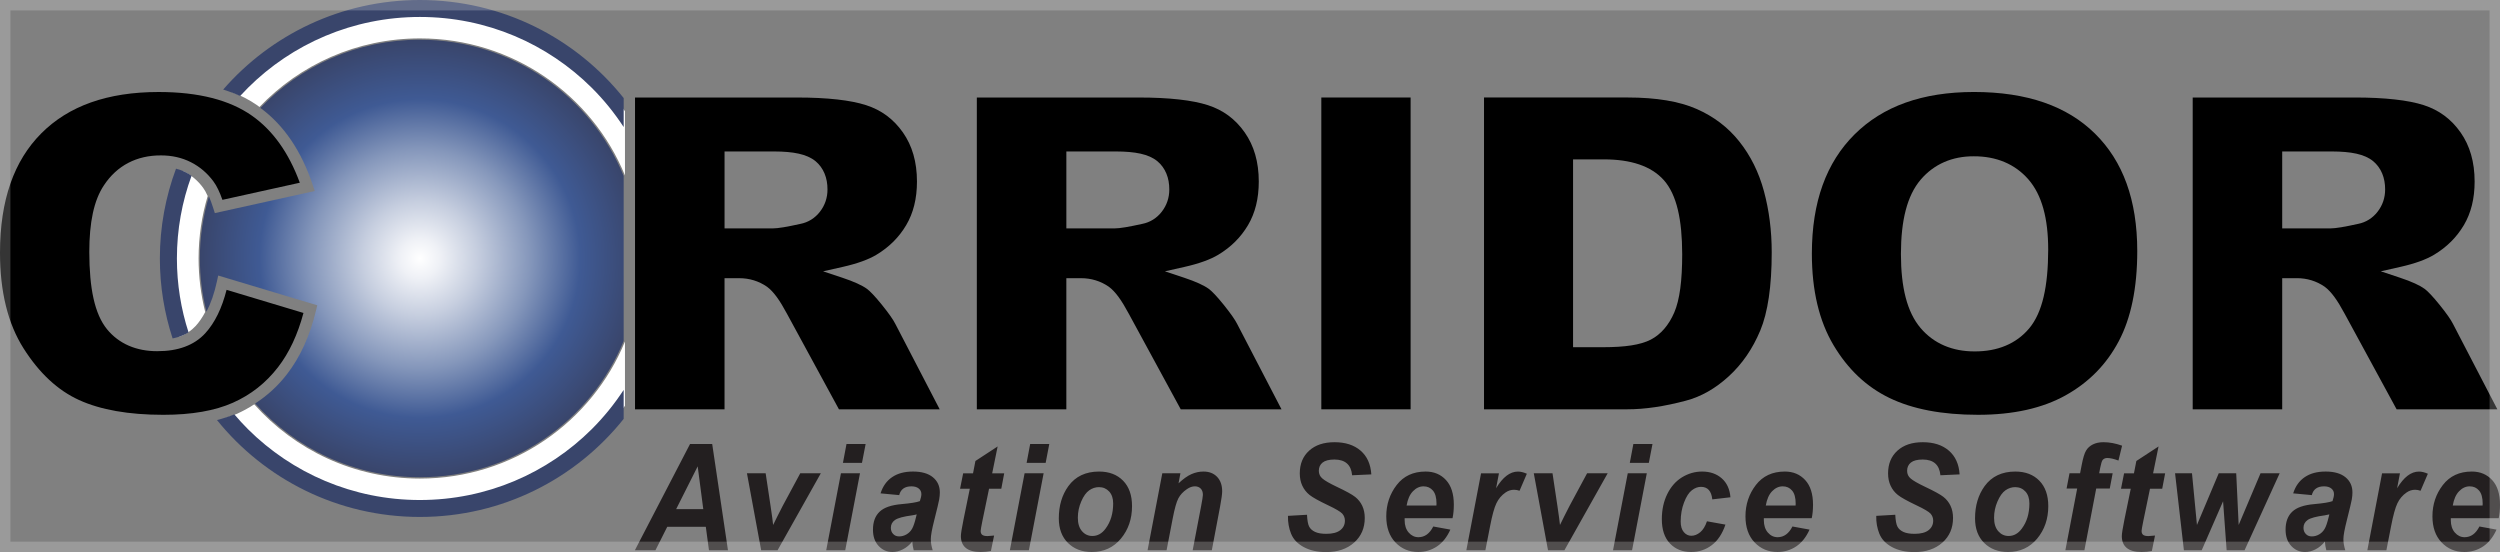 <svg xmlns="http://www.w3.org/2000/svg" width="240" height="53" viewBox="0 0 240 53" fill="none"><rect x="0" y="0" width="240" height="53" fill="#808080" stroke="none"/><g clip-path="url(#clip0_48_103)"><path d="M24.908 10.271C28.779 6.217 34.248 3.686 40.316 3.686C49.214 3.686 56.832 9.125 59.997 16.842V10.675C55.585 4.614 48.415 0.668 40.316 0.668C33.089 0.668 26.603 3.81 22.154 8.789C23.093 9.149 23.955 9.59 24.723 10.128C24.786 10.174 24.844 10.225 24.908 10.271Z" fill="white"></path><path d="M40.316 45.943C33.983 45.943 28.301 43.186 24.408 38.817C23.869 39.166 23.303 39.478 22.703 39.744C22.344 39.903 21.964 40.042 21.57 40.172C26.025 45.539 32.768 48.961 40.316 48.961C48.416 48.961 55.585 45.015 59.997 38.955V32.785C56.832 40.502 49.213 45.943 40.316 45.943Z" fill="white"></path><path d="M19.938 18.817C19.787 18.478 19.637 18.211 19.499 18.026C19.003 17.353 18.409 16.846 17.701 16.488C17.648 16.461 17.592 16.442 17.538 16.417C16.562 19.033 16.027 21.86 16.027 24.814C16.027 27.436 16.453 29.958 17.229 32.321C17.855 32.089 18.363 31.747 18.776 31.301C19.117 30.929 19.425 30.48 19.701 29.957C19.286 28.31 19.064 26.588 19.064 24.814C19.064 22.73 19.372 20.719 19.938 18.817Z" fill="white"></path><path d="M23.816 8.419C28.039 4.222 33.865 1.628 40.309 1.628C46.752 1.628 52.577 4.222 56.8 8.419C57.953 9.566 58.981 10.834 59.874 12.199V9.414C55.3 3.681 48.239 0 40.309 0C32.763 0 26.004 3.333 21.427 8.595C21.997 8.774 22.54 8.979 23.052 9.216C23.301 8.944 23.554 8.679 23.816 8.419Z" fill="#39456B"></path><path d="M56.799 41.21C52.576 45.407 46.751 48 40.308 48.001C33.864 48.001 28.038 45.407 23.814 41.21C23.354 40.752 22.916 40.272 22.495 39.777C21.974 39.99 21.418 40.173 20.83 40.325C25.404 45.995 32.427 49.627 40.308 49.627C48.239 49.627 55.3 45.947 59.872 40.214V37.43C58.979 38.794 57.952 40.062 56.798 41.21H56.799Z" fill="#39456B"></path><path d="M18.389 16.873C18.21 16.75 18.026 16.637 17.831 16.537C17.536 16.388 17.224 16.277 16.898 16.192C15.898 18.878 15.347 21.782 15.347 24.814C15.347 27.494 15.78 30.073 16.57 32.49C17.16 32.373 17.668 32.18 18.101 31.913C17.378 29.675 16.983 27.292 16.983 24.815C16.983 22.024 17.479 19.351 18.388 16.874L18.389 16.873Z" fill="#39456B"></path><path d="M40.309 3.812C34.277 3.812 28.842 6.328 24.994 10.358C27.261 12.02 28.937 14.505 30.025 17.767L30.215 18.337L20.623 20.458L20.473 19.983C20.335 19.542 20.193 19.167 20.055 18.852C19.492 20.743 19.187 22.742 19.187 24.813C19.187 26.576 19.407 28.287 19.82 29.924C20.236 29.134 20.575 28.171 20.823 27.026L20.948 26.451L30.456 29.308L30.336 29.807C29.755 32.221 28.833 34.262 27.557 35.914C26.686 37.043 25.661 37.981 24.497 38.733C28.367 43.075 34.015 45.815 40.309 45.815C49.154 45.815 56.726 40.406 59.873 32.737V16.89C56.726 9.22 49.154 3.814 40.309 3.814V3.812Z" fill="url(#paint0_radial_48_103)"></path><path d="M15.118 33.714C13.099 33.722 11.421 33.011 10.27 31.602C9.078 30.131 8.58 27.68 8.572 24.189C8.575 21.36 9.007 19.23 9.982 17.783C11.224 15.895 13.129 14.905 15.46 14.919C16.499 14.919 17.464 15.133 18.325 15.571C19.183 16.004 19.912 16.63 20.496 17.424C20.817 17.857 21.091 18.445 21.352 19.185L28.781 17.542C27.715 14.645 26.183 12.51 24.18 11.102C22.056 9.61 19.085 8.832 15.226 8.832C10.298 8.835 6.586 10.173 3.962 12.805C1.341 15.436 0.004 19.212 0 24.253C0 28.031 0.766 31.08 2.258 33.437C3.778 35.837 5.554 37.474 7.588 38.402C9.638 39.337 12.333 39.822 15.673 39.822C18.417 39.822 20.644 39.426 22.357 38.663C24.086 37.894 25.521 36.764 26.69 35.252C27.768 33.857 28.578 32.114 29.133 30.044L21.752 27.825C21.306 29.575 20.638 30.971 19.707 31.991C18.639 33.16 17.061 33.717 15.121 33.712L15.118 33.714Z" fill="black"></path><path d="M225.077 30.099L230.075 39.294H239.746L235.485 31.09C235.295 30.706 234.859 30.076 234.198 29.261C233.541 28.445 233.029 27.918 232.759 27.727C232.316 27.403 231.519 27.03 230.398 26.66L228.554 26.047L230.452 25.617C231.848 25.302 232.928 24.905 233.675 24.454C234.895 23.721 235.839 22.778 236.533 21.608C237.214 20.454 237.564 19.075 237.564 17.429C237.563 15.541 237.108 13.988 236.215 12.713C235.31 11.427 234.152 10.571 232.686 10.095C231.205 9.616 228.97 9.359 226.022 9.36H210.499V39.294H219.091V26.704H220.487C221.467 26.702 222.377 26.978 223.16 27.52L223.169 27.526C223.813 28.001 224.401 28.844 225.076 30.099H225.077ZM219.091 21.928V14.54H223.873C225.685 14.548 226.981 14.787 227.821 15.47C228.597 16.115 228.98 17.081 228.973 18.19C228.975 18.975 228.729 19.709 228.252 20.32C227.78 20.937 227.122 21.348 226.376 21.492C225.093 21.776 224.245 21.925 223.702 21.928H219.091Z" fill="black"></path><path d="M84.663 29.261C84.005 28.445 83.494 27.918 83.224 27.728C82.781 27.404 81.982 27.031 80.863 26.661L79.016 26.047L80.915 25.619C82.313 25.303 83.392 24.906 84.14 24.456C85.36 23.722 86.304 22.78 86.997 21.609C87.678 20.455 88.028 19.076 88.029 17.43C88.028 15.542 87.573 13.99 86.681 12.715C85.775 11.428 84.618 10.572 83.15 10.097C81.67 9.617 79.435 9.36 76.487 9.361H60.962V39.295H69.555V26.706H70.952C71.931 26.703 72.842 26.979 73.634 27.528C74.278 28.002 74.866 28.846 75.539 30.101L80.539 39.295H90.211L85.95 31.092C85.76 30.708 85.324 30.079 84.663 29.262V29.261ZM76.841 21.492C75.558 21.776 74.708 21.925 74.168 21.928H69.557V14.54H74.338C76.151 14.548 77.447 14.787 78.287 15.47C79.063 16.115 79.446 17.081 79.439 18.191C79.441 18.975 79.195 19.709 78.718 20.32C78.245 20.937 77.588 21.348 76.841 21.492Z" fill="black"></path><path d="M117.477 29.261C116.82 28.445 116.309 27.918 116.039 27.728C115.596 27.404 114.797 27.031 113.678 26.661L111.832 26.047L113.73 25.619C115.128 25.303 116.206 24.906 116.955 24.456C118.175 23.722 119.119 22.78 119.812 21.609C120.493 20.455 120.842 19.076 120.843 17.43C120.842 15.542 120.385 13.99 119.494 12.715C118.589 11.428 117.43 10.572 115.964 10.097C114.484 9.617 112.247 9.36 109.3 9.361H93.776V39.295H102.369V26.706H103.767C104.746 26.703 105.657 26.979 106.449 27.528C107.093 28.002 107.68 28.846 108.354 30.101L113.352 39.295H123.025L118.764 31.092C118.572 30.708 118.137 30.079 117.476 29.262L117.477 29.261ZM109.654 21.492C108.372 21.776 107.522 21.925 106.981 21.928H102.37V14.54H107.151C108.963 14.548 110.261 14.787 111.1 15.47C111.877 16.115 112.259 17.081 112.252 18.191C112.255 18.975 112.009 19.709 111.533 20.32C111.06 20.937 110.403 21.348 109.656 21.492H109.654Z" fill="black"></path><path d="M135.418 9.36H126.847V39.294H135.418V9.36Z" fill="black"></path><path d="M168.988 31.726C169.705 30.007 170.088 27.494 170.085 24.221C170.085 22.149 169.835 20.194 169.338 18.352C168.843 16.527 168.054 14.941 166.967 13.575C165.886 12.22 164.529 11.185 162.866 10.456C161.228 9.736 159.019 9.359 156.243 9.359H142.465V39.293H156.243C157.9 39.293 159.77 39.019 161.849 38.464C163.3 38.08 164.667 37.309 165.961 36.125C167.246 34.947 168.254 33.488 168.987 31.726H168.988ZM160.724 30.012C160.208 31.199 159.459 32.092 158.476 32.604C157.467 33.122 155.979 33.328 153.923 33.331H151.014V15.3H153.966C156.542 15.3 158.51 15.925 159.738 17.304C160.971 18.712 161.483 21.071 161.492 24.413C161.488 26.933 161.258 28.773 160.724 30.014V30.012Z" fill="black"></path><path d="M203.399 32.759C204.572 30.544 205.177 27.659 205.177 24.094C205.173 19.197 203.81 15.485 201.123 12.831C198.439 10.184 194.604 8.834 189.504 8.83C184.535 8.834 180.755 10.204 178.037 12.904C175.321 15.606 173.943 19.378 173.939 24.347C173.939 27.904 174.642 30.819 176.013 33.127C177.401 35.46 179.186 37.138 181.389 38.205C183.595 39.271 186.427 39.822 189.889 39.821C193.283 39.821 196.078 39.188 198.294 37.955C200.528 36.71 202.216 34.991 203.399 32.759ZM194.795 31.532C193.556 33.006 191.753 33.743 189.569 33.735C187.431 33.743 185.644 32.985 184.376 31.491C183.073 29.958 182.492 27.583 182.489 24.39C182.493 21.169 183.075 18.781 184.387 17.245C185.657 15.758 187.412 14.995 189.484 15.004C191.63 14.996 193.429 15.739 194.715 17.209C196.031 18.713 196.626 20.98 196.627 23.966C196.62 27.491 196.075 30.003 194.797 31.531L194.795 31.532Z" fill="black"></path><path d="M235.465 48.533C235.569 47.925 235.772 47.466 236.076 47.156C236.378 46.844 236.717 46.689 237.091 46.689C237.465 46.689 237.757 46.824 237.989 47.093C238.22 47.361 238.336 47.778 238.336 48.339L238.327 48.533H235.465ZM240 48.449C240 47.419 239.749 46.631 239.249 46.087C238.749 45.542 238.097 45.268 237.293 45.268C236.102 45.268 235.173 45.701 234.51 46.566C233.845 47.431 233.514 48.431 233.514 49.567C233.514 50.62 233.806 51.454 234.389 52.069C234.973 52.685 235.705 52.991 236.586 52.991C237.25 52.991 237.847 52.812 238.383 52.456C238.917 52.098 239.344 51.561 239.666 50.842L238.025 50.543C237.677 51.229 237.202 51.572 236.602 51.572C236.239 51.572 235.927 51.424 235.668 51.127C235.409 50.831 235.278 50.434 235.278 49.938V49.75H239.876C239.958 49.369 240 48.937 240 48.449ZM227.265 52.826H229.093L229.545 50.509C229.745 49.47 229.948 48.737 230.152 48.311C230.358 47.885 230.652 47.539 231.036 47.275C231.286 47.103 231.559 47.017 231.847 47.017C232.031 47.017 232.206 47.05 232.373 47.114L233.075 45.479C232.764 45.34 232.479 45.271 232.216 45.271C231.461 45.271 230.764 45.804 230.123 46.871L230.396 45.437H228.678L227.264 52.827L227.265 52.826ZM223.551 49.644C223.426 50.167 223.3 50.543 223.165 50.772C223.032 51 222.854 51.179 222.634 51.305C222.412 51.432 222.178 51.495 221.936 51.495C221.694 51.495 221.511 51.42 221.363 51.267C221.212 51.115 221.135 50.915 221.135 50.671C221.135 50.355 221.269 50.106 221.534 49.918C221.8 49.73 222.351 49.582 223.185 49.471C223.362 49.444 223.506 49.413 223.618 49.381L223.551 49.644ZM223.109 46.689C223.405 46.689 223.637 46.757 223.807 46.895C223.977 47.032 224.063 47.211 224.063 47.435C224.063 47.602 224.015 47.827 223.919 48.109C223.622 48.22 223.04 48.316 222.169 48.394C221.177 48.478 220.475 48.721 220.053 49.125C219.628 49.528 219.415 50.103 219.415 50.85C219.415 51.499 219.595 52.019 219.956 52.408C220.315 52.797 220.759 52.992 221.289 52.992C221.623 52.992 221.959 52.907 222.295 52.734C222.634 52.561 222.932 52.311 223.19 51.986C223.207 52.275 223.251 52.555 223.326 52.826H225.149C225.029 52.443 224.966 52.09 224.966 51.763C224.966 51.412 225.079 50.797 225.304 49.915C225.573 48.846 225.73 48.19 225.772 47.95C225.814 47.711 225.834 47.485 225.834 47.272C225.834 46.667 225.612 46.181 225.168 45.817C224.724 45.451 224.089 45.268 223.263 45.268C222.437 45.268 221.784 45.447 221.256 45.804C220.728 46.162 220.358 46.681 220.145 47.363L221.933 47.531C222.075 46.969 222.466 46.689 223.107 46.689H223.109ZM218.846 45.436H217.011L214.912 50.397L214.677 45.436H212.998L210.907 50.397L210.431 45.436H208.806L209.654 52.826H211.363L213.416 48.122L213.756 52.826H215.478L218.847 45.436H218.846ZM204.552 46.919L203.943 49.89C203.778 50.707 203.694 51.231 203.694 51.463C203.694 51.963 203.851 52.344 204.169 52.603C204.484 52.862 204.961 52.992 205.598 52.992C205.927 52.992 206.254 52.96 206.578 52.895L206.881 51.413C206.536 51.446 206.326 51.463 206.25 51.463C206.008 51.463 205.838 51.422 205.739 51.342C205.641 51.261 205.592 51.139 205.592 50.972C205.592 50.883 205.646 50.56 205.759 50.006L206.399 46.92H207.572L207.854 45.438H206.697L207.221 42.859L205.09 44.255L204.859 45.438H203.912L203.616 46.92H204.552V46.919ZM201.519 45.436L201.619 44.914C201.703 44.487 201.784 44.23 201.867 44.142C201.977 44.026 202.119 43.968 202.296 43.968C202.573 43.968 202.929 44.05 203.371 44.211L203.72 42.785C203.097 42.563 202.504 42.451 201.937 42.451C201.543 42.451 201.203 42.521 200.917 42.664C200.632 42.805 200.411 43.004 200.26 43.262C200.105 43.519 199.966 43.99 199.835 44.677L199.689 45.434H198.672L198.392 46.896H199.41L198.276 52.823H200.103L201.237 46.896H202.537L202.816 45.434H201.517L201.519 45.436ZM194.096 50.745C193.75 51.218 193.326 51.454 192.827 51.454C192.431 51.454 192.101 51.301 191.832 50.995C191.564 50.688 191.431 50.26 191.431 49.707C191.431 49.155 191.54 48.64 191.76 48.136C191.978 47.63 192.233 47.276 192.523 47.07C192.815 46.866 193.126 46.765 193.458 46.765C193.853 46.765 194.179 46.905 194.436 47.182C194.694 47.461 194.822 47.843 194.822 48.33C194.822 49.291 194.581 50.096 194.096 50.744V50.745ZM190.482 52.123C191.068 52.704 191.831 52.992 192.769 52.992C193.919 52.992 194.851 52.565 195.565 51.709C196.277 50.852 196.635 49.812 196.635 48.589C196.635 47.544 196.348 46.731 195.776 46.146C195.203 45.562 194.435 45.269 193.47 45.269C192.185 45.269 191.202 45.736 190.523 46.668C189.911 47.517 189.604 48.547 189.604 49.758C189.604 50.755 189.896 51.543 190.484 52.123H190.482ZM180.42 51.239C180.635 51.773 181.04 52.199 181.633 52.52C182.227 52.84 182.943 53 183.783 53C184.898 53 185.795 52.695 186.474 52.086C187.154 51.477 187.491 50.69 187.491 49.725C187.491 49.294 187.414 48.908 187.255 48.567C187.097 48.227 186.869 47.939 186.574 47.706C186.277 47.471 185.681 47.143 184.784 46.721C184.104 46.395 183.652 46.136 183.428 45.94C183.197 45.75 183.083 45.501 183.083 45.195C183.083 44.861 183.205 44.597 183.446 44.404C183.687 44.212 184.066 44.115 184.58 44.115C185.619 44.115 186.184 44.619 186.28 45.625L188.122 45.542C188.061 44.562 187.717 43.801 187.091 43.262C186.466 42.722 185.633 42.452 184.591 42.452C183.55 42.452 182.747 42.724 182.149 43.267C181.553 43.81 181.255 44.535 181.255 45.445C181.255 45.89 181.335 46.286 181.5 46.634C181.662 46.983 181.893 47.276 182.194 47.515C182.49 47.754 183.093 48.089 184 48.52C184.714 48.858 185.158 49.122 185.331 49.306C185.501 49.497 185.586 49.724 185.586 49.987C185.586 50.363 185.437 50.667 185.139 50.899C184.841 51.131 184.395 51.247 183.806 51.247C183.349 51.247 182.989 51.187 182.724 51.063C182.461 50.941 182.271 50.773 182.157 50.559C182.043 50.345 181.972 49.965 181.946 49.417L180.12 49.522C180.103 50.135 180.205 50.707 180.419 51.241L180.42 51.239ZM169.516 48.533C169.62 47.925 169.823 47.466 170.126 47.156C170.429 46.844 170.768 46.689 171.142 46.689C171.516 46.689 171.809 46.824 172.039 47.093C172.268 47.361 172.384 47.778 172.384 48.339L172.376 48.533H169.514H169.516ZM174.05 48.449C174.05 47.419 173.8 46.631 173.299 46.087C172.799 45.542 172.148 45.268 171.344 45.268C170.153 45.268 169.223 45.701 168.559 46.566C167.896 47.431 167.565 48.431 167.565 49.567C167.565 50.62 167.856 51.454 168.44 52.069C169.024 52.685 169.754 52.991 170.637 52.991C171.301 52.991 171.899 52.812 172.433 52.456C172.967 52.098 173.394 51.561 173.716 50.842L172.074 50.543C171.727 51.229 171.252 51.572 170.651 51.572C170.288 51.572 169.976 51.424 169.717 51.127C169.459 50.831 169.329 50.434 169.329 49.938V49.75H173.926C174.008 49.369 174.05 48.937 174.05 48.449ZM163.217 51.097C162.945 51.321 162.662 51.434 162.365 51.434C162.086 51.434 161.846 51.316 161.646 51.082C161.445 50.849 161.346 50.511 161.346 50.07C161.346 49.407 161.453 48.795 161.67 48.233C161.884 47.672 162.134 47.282 162.42 47.064C162.705 46.846 162.995 46.737 163.291 46.737C163.934 46.737 164.297 47.138 164.379 47.94L166.122 47.739C166.06 46.964 165.782 46.358 165.29 45.923C164.797 45.487 164.168 45.269 163.4 45.269C162.721 45.269 162.083 45.451 161.483 45.815C160.886 46.18 160.41 46.716 160.061 47.423C159.71 48.131 159.536 48.937 159.536 49.841C159.536 50.847 159.795 51.624 160.312 52.171C160.833 52.719 161.511 52.992 162.351 52.992C163.092 52.992 163.751 52.774 164.33 52.337C164.908 51.899 165.345 51.241 165.642 50.362L163.868 50.043C163.708 50.521 163.49 50.871 163.219 51.097H163.217ZM154.85 52.826H156.678L158.093 45.436H156.265L154.85 52.826ZM156.461 44.434H158.288L158.638 42.626H156.802L156.461 44.434ZM154.336 45.436H152.361L150.683 48.553L150.162 49.576L149.758 50.397C149.726 50.073 149.649 49.493 149.525 48.658L149.041 45.436H147.244L148.609 52.826H150.183L154.336 45.436ZM140.768 52.826H142.596L143.049 50.509C143.248 49.47 143.45 48.737 143.656 48.311C143.861 47.885 144.155 47.539 144.538 47.275C144.789 47.103 145.061 47.017 145.349 47.017C145.533 47.017 145.708 47.05 145.876 47.114L146.577 45.479C146.267 45.34 145.98 45.271 145.719 45.271C144.964 45.271 144.265 45.804 143.625 46.871L143.899 45.437H142.181L140.768 52.827V52.826ZM135.034 48.533C135.138 47.925 135.341 47.466 135.647 47.156C135.949 46.844 136.286 46.689 136.66 46.689C137.035 46.689 137.326 46.824 137.559 47.093C137.789 47.361 137.904 47.778 137.904 48.339L137.896 48.533H135.034ZM139.568 48.449C139.568 47.419 139.318 46.631 138.818 46.087C138.318 45.542 137.666 45.268 136.862 45.268C135.668 45.268 134.742 45.701 134.078 46.566C133.414 47.431 133.082 48.431 133.082 49.567C133.082 50.62 133.374 51.454 133.957 52.069C134.541 52.685 135.273 52.991 136.154 52.991C136.818 52.991 137.416 52.812 137.951 52.456C138.485 52.098 138.913 51.561 139.234 50.842L137.593 50.543C137.245 51.229 136.771 51.572 136.17 51.572C135.807 51.572 135.495 51.424 135.236 51.127C134.977 50.831 134.846 50.434 134.846 49.938V49.75H139.442C139.526 49.369 139.567 48.937 139.567 48.449H139.568ZM123.946 51.239C124.161 51.773 124.566 52.199 125.159 52.52C125.753 52.84 126.469 53 127.309 53C128.422 53 129.319 52.695 129.999 52.086C130.678 51.477 131.017 50.69 131.017 49.725C131.017 49.294 130.938 48.908 130.781 48.567C130.621 48.227 130.394 47.939 130.098 47.706C129.803 47.471 129.206 47.143 128.308 46.721C127.628 46.395 127.178 46.136 126.954 45.94C126.723 45.75 126.608 45.501 126.608 45.195C126.608 44.861 126.729 44.597 126.97 44.404C127.212 44.212 127.59 44.115 128.104 44.115C129.144 44.115 129.71 44.619 129.804 45.625L131.647 45.542C131.585 44.562 131.241 43.801 130.617 43.262C129.992 42.722 129.158 42.452 128.117 42.452C127.075 42.452 126.271 42.724 125.674 43.267C125.077 43.81 124.779 44.535 124.779 45.445C124.779 45.89 124.86 46.286 125.024 46.634C125.188 46.983 125.42 47.276 125.718 47.515C126.016 47.754 126.619 48.089 127.526 48.52C128.241 48.858 128.683 49.122 128.855 49.306C129.025 49.497 129.111 49.724 129.111 49.987C129.111 50.363 128.962 50.667 128.665 50.899C128.365 51.131 127.92 51.247 127.33 51.247C126.875 51.247 126.513 51.187 126.249 51.063C125.986 50.941 125.795 50.773 125.682 50.559C125.568 50.345 125.498 49.965 125.473 49.417L123.645 49.522C123.631 50.135 123.73 50.707 123.945 51.241L123.946 51.239ZM110.164 52.826H111.991L112.576 49.792C112.758 48.841 112.939 48.193 113.12 47.847C113.301 47.502 113.577 47.204 113.95 46.953C114.207 46.776 114.461 46.688 114.71 46.688C114.937 46.688 115.122 46.759 115.264 46.9C115.406 47.041 115.477 47.244 115.477 47.509C115.477 47.635 115.417 48.01 115.299 48.636L114.496 52.825H116.335L117.127 48.635C117.262 47.911 117.328 47.422 117.328 47.167C117.328 46.578 117.164 46.114 116.839 45.776C116.513 45.438 116.08 45.269 115.537 45.269C115.138 45.269 114.753 45.351 114.377 45.517C114.002 45.682 113.591 45.975 113.14 46.397L113.32 45.436H111.58L110.166 52.826H110.164ZM106.138 50.745C105.79 51.218 105.367 51.454 104.867 51.454C104.472 51.454 104.141 51.301 103.874 50.995C103.607 50.688 103.473 50.26 103.473 49.707C103.473 49.155 103.582 48.64 103.8 48.136C104.018 47.63 104.273 47.276 104.565 47.07C104.855 46.866 105.167 46.765 105.5 46.765C105.894 46.765 106.22 46.905 106.478 47.182C106.735 47.461 106.864 47.843 106.864 48.33C106.864 49.291 106.621 50.096 106.138 50.744V50.745ZM102.524 52.123C103.11 52.704 103.872 52.992 104.81 52.992C105.962 52.992 106.893 52.565 107.606 51.709C108.319 50.852 108.675 49.812 108.675 48.589C108.675 47.544 108.39 46.731 107.816 46.146C107.243 45.562 106.474 45.269 105.51 45.269C104.224 45.269 103.242 45.736 102.563 46.668C101.95 47.517 101.646 48.547 101.646 49.758C101.646 50.755 101.939 51.543 102.525 52.123H102.524ZM96.945 52.826H98.773L100.188 45.436H98.361L96.946 52.826H96.945ZM98.555 44.434H100.383L100.731 42.626H98.896L98.555 44.434ZM93.102 46.919L92.495 49.89C92.329 50.707 92.245 51.231 92.245 51.463C92.245 51.963 92.403 52.344 92.719 52.603C93.035 52.862 93.512 52.992 94.149 52.992C94.479 52.992 94.805 52.96 95.128 52.895L95.433 51.413C95.088 51.446 94.876 51.463 94.801 51.463C94.56 51.463 94.39 51.422 94.291 51.342C94.193 51.261 94.143 51.139 94.143 50.972C94.143 50.883 94.198 50.56 94.31 50.006L94.949 46.92H96.124L96.404 45.438H95.249L95.773 42.859L93.64 44.255L93.411 45.438H92.463L92.166 46.92H93.101L93.102 46.919ZM87.938 49.644C87.815 50.167 87.687 50.543 87.554 50.772C87.419 51 87.242 51.179 87.02 51.305C86.798 51.432 86.566 51.495 86.322 51.495C86.078 51.495 85.898 51.42 85.749 51.267C85.598 51.115 85.522 50.915 85.522 50.671C85.522 50.355 85.653 50.106 85.92 49.918C86.186 49.73 86.737 49.582 87.572 49.471C87.749 49.444 87.892 49.413 88.004 49.381L87.937 49.644H87.938ZM87.498 46.689C87.793 46.689 88.026 46.757 88.196 46.895C88.367 47.032 88.452 47.211 88.452 47.435C88.452 47.602 88.404 47.827 88.306 48.109C88.012 48.22 87.428 48.316 86.557 48.394C85.566 48.478 84.862 48.721 84.442 49.125C84.017 49.528 83.805 50.103 83.805 50.85C83.805 51.499 83.984 52.019 84.344 52.408C84.705 52.797 85.149 52.992 85.678 52.992C86.011 52.992 86.347 52.907 86.685 52.734C87.022 52.561 87.32 52.311 87.58 51.986C87.597 52.275 87.642 52.555 87.716 52.826H89.54C89.418 52.443 89.356 52.09 89.356 51.763C89.356 51.412 89.469 50.797 89.694 49.915C89.964 48.846 90.12 48.19 90.162 47.95C90.203 47.711 90.224 47.485 90.224 47.272C90.224 46.667 90.002 46.181 89.558 45.817C89.113 45.451 88.478 45.268 87.653 45.268C86.827 45.268 86.174 45.447 85.646 45.804C85.118 46.162 84.748 46.681 84.533 47.363L86.322 47.531C86.464 46.969 86.856 46.689 87.495 46.689H87.498ZM79.314 52.826H81.142L82.558 45.436H80.73L79.316 52.826H79.314ZM80.923 44.434H82.75L83.1 42.626H81.264L80.922 44.434H80.923ZM78.799 45.436H76.824L75.146 48.553L74.625 49.576L74.22 50.397C74.19 50.073 74.112 49.493 73.987 48.658L73.503 45.436H71.707L73.072 52.826H74.646L78.798 45.436H78.799ZM64.912 48.874L66.978 44.769L67.514 48.874H64.91H64.912ZM68.062 52.826H69.885L68.371 42.626H66.243L60.947 52.826H62.922L64.056 50.572H67.758L68.061 52.826H68.062Z" fill="#231F20"></path></g><rect x="0.5" y="0.5" width="239" height="52" stroke="white" stroke-opacity="0.21"></rect><defs><radialGradient id="paint0_radial_48_103" cx="0" cy="0" r="1" gradientUnits="userSpaceOnUse" gradientTransform="translate(40.309 24.814) scale(21.125 21.002)"><stop stop-color="white"></stop><stop offset="0.09" stop-color="#EFF1F6"></stop><stop offset="0.26" stop-color="#C6CEDF"></stop><stop offset="0.5" stop-color="#8597BB"></stop><stop offset="0.73" stop-color="#3F5A94"></stop><stop offset="1" stop-color="#39456B"></stop></radialGradient><clipPath id="clip0_48_103"><rect width="240" height="53" fill="white"></rect></clipPath></defs></svg>